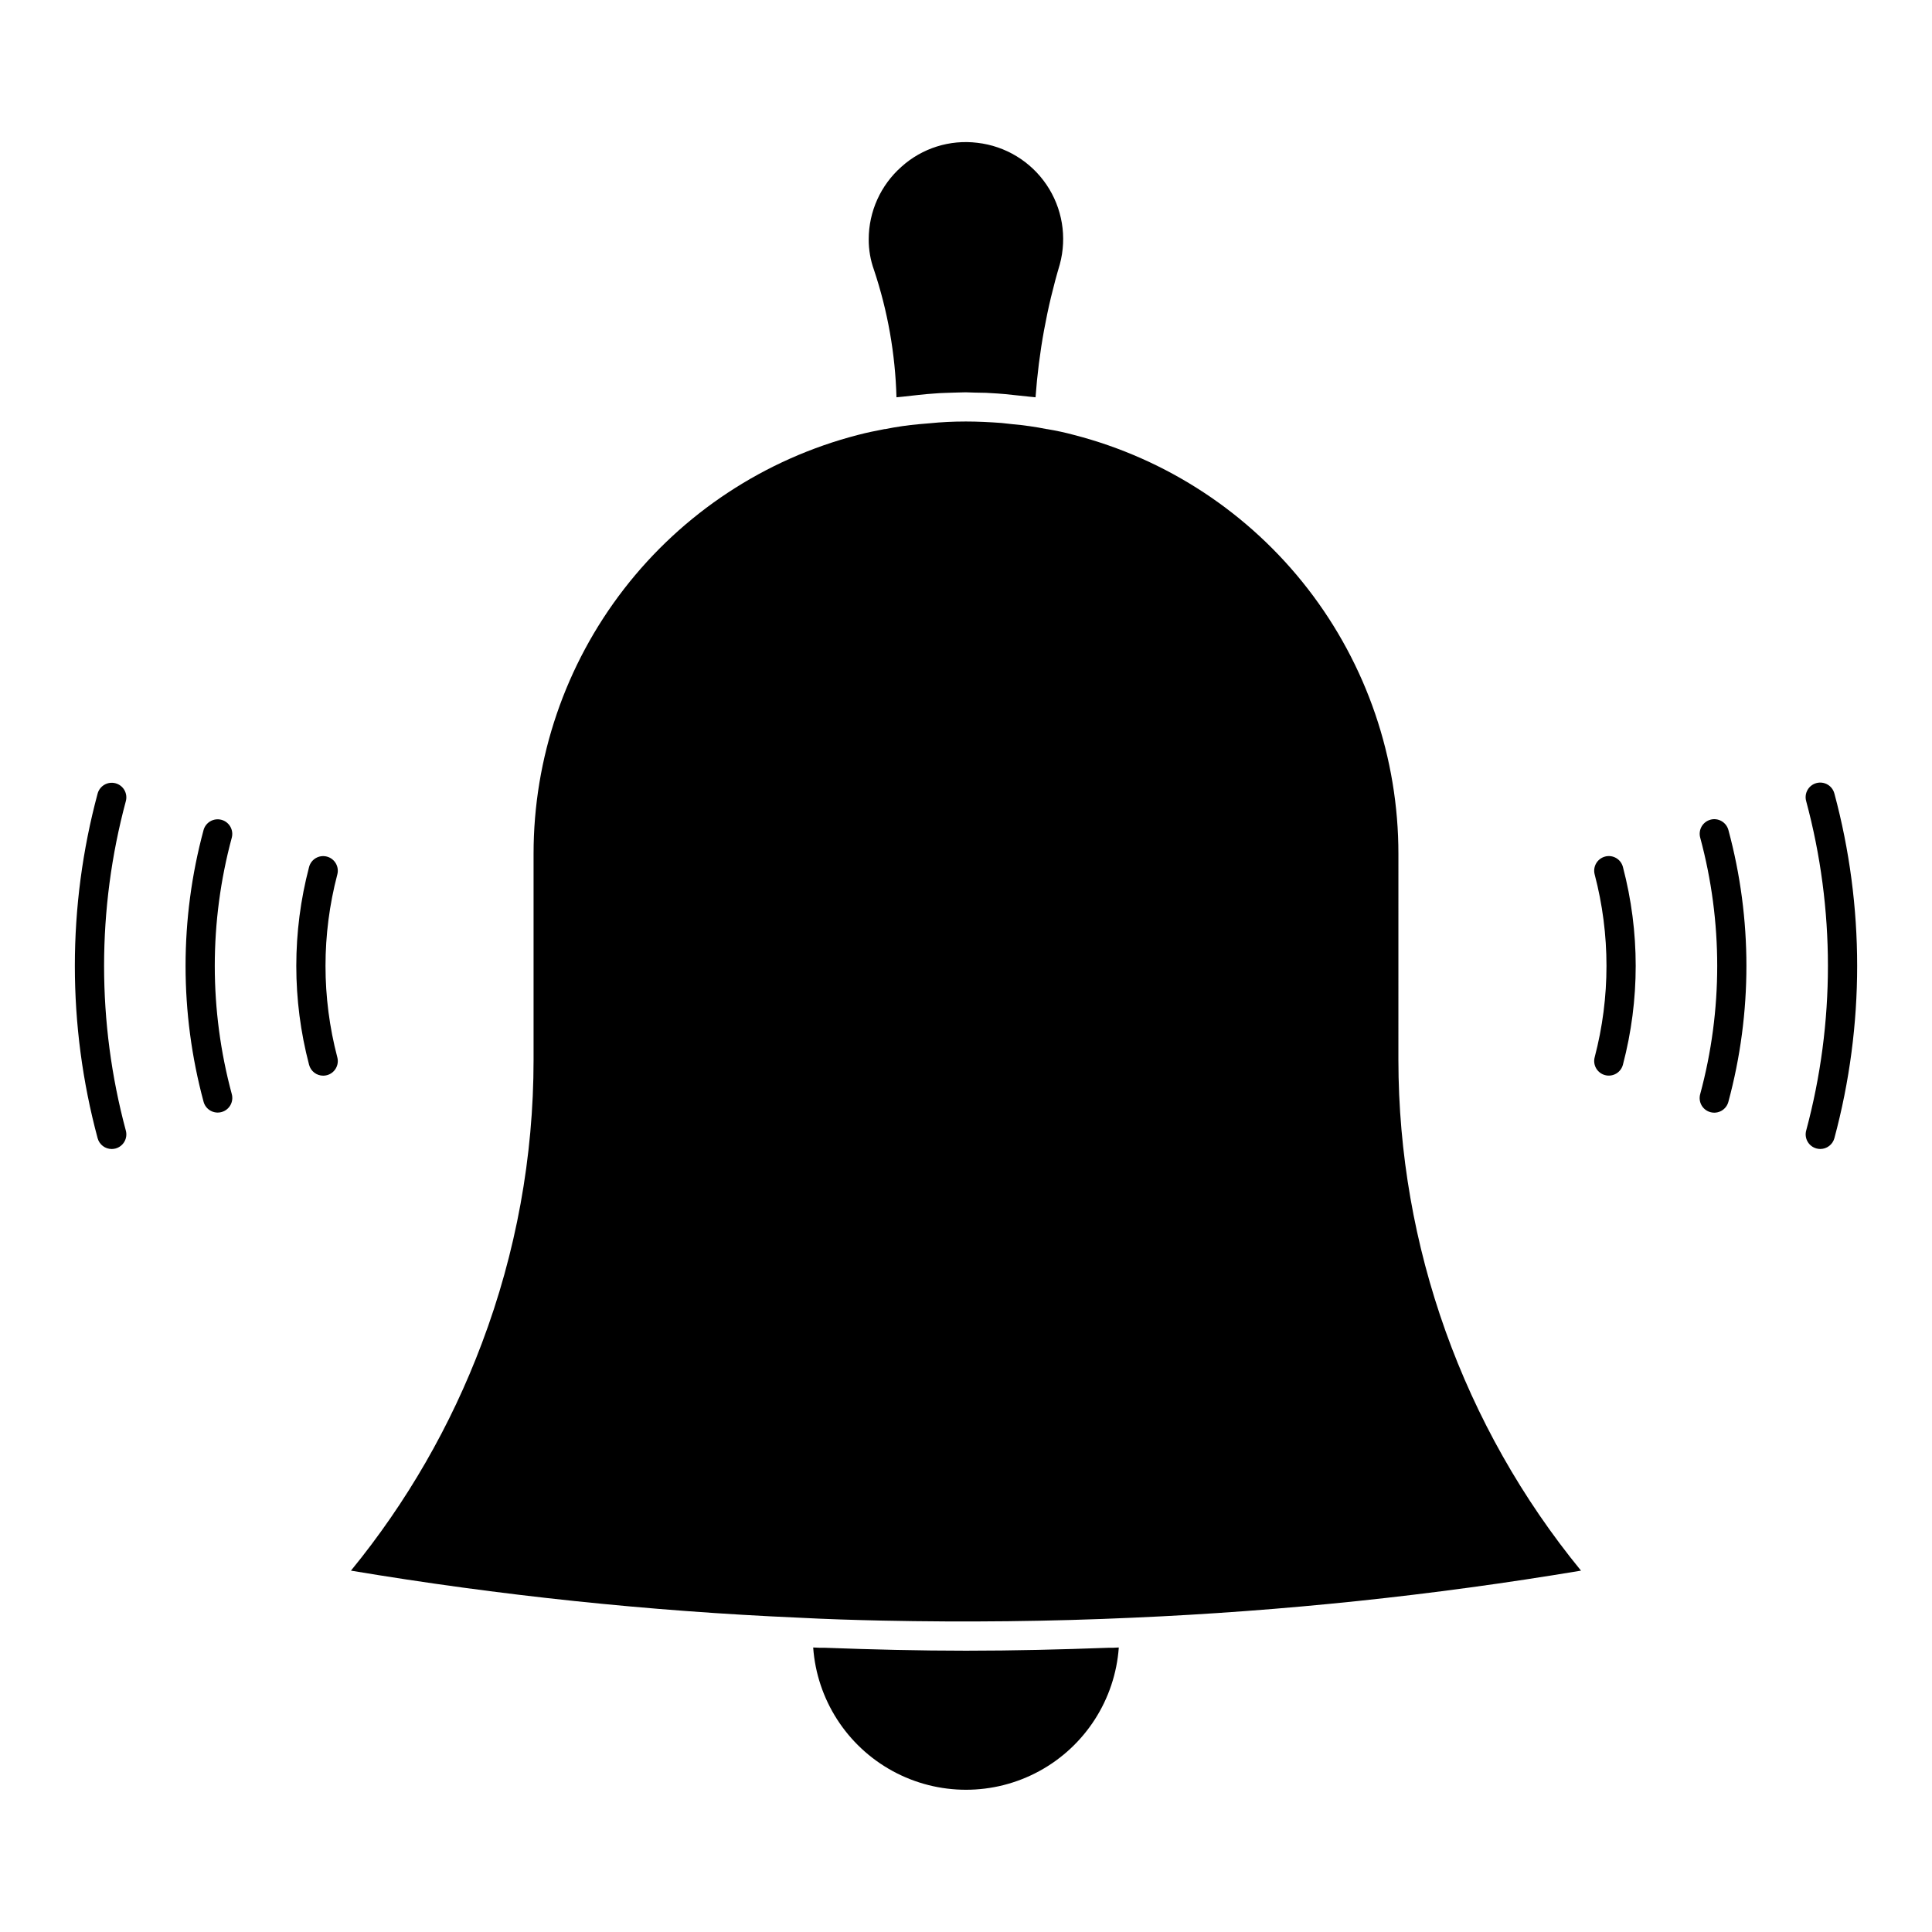 <?xml version="1.0" encoding="UTF-8"?>
<!-- The Best Svg Icon site in the world: iconSvg.co, Visit us! https://iconsvg.co -->
<svg fill="#000000" width="800px" height="800px" version="1.1" viewBox="144 144 512 512" xmlns="http://www.w3.org/2000/svg">
 <path d="m205.43 365.97c-6.016 22.266-6.016 45.727 0 67.992 0.266 0.992 0.129 2.051-0.383 2.938-0.512 0.891-1.359 1.543-2.352 1.809-0.992 0.27-2.047 0.129-2.938-0.383-0.891-0.512-1.543-1.359-1.809-2.352-6.363-23.582-6.363-48.43 0-72.016 0.57-2.043 2.684-3.25 4.738-2.699 2.051 0.555 3.273 2.656 2.742 4.711zm25.215 5.039c-0.996-0.266-2.055-0.125-2.945 0.391-0.887 0.516-1.535 1.367-1.793 2.363-4.516 17.18-4.516 35.238 0 52.418 0.445 1.695 1.98 2.883 3.738 2.883 0.336 0 0.672-0.043 1-0.129 2.062-0.551 3.293-2.668 2.746-4.734-4.172-15.883-4.172-32.57 0-48.453 0.551-2.066-0.68-4.188-2.746-4.738zm-56.023-19.434c-2.062-0.551-4.184 0.664-4.75 2.723-8.047 29.914-8.047 61.426 0 91.344 0.457 1.684 1.984 2.852 3.731 2.856 0.348 0 0.691-0.047 1.023-0.137 0.992-0.27 1.836-0.922 2.344-1.812 0.512-0.891 0.645-1.945 0.375-2.938-7.684-28.59-7.684-58.699 0-87.289 0.27-0.988 0.133-2.047-0.375-2.938-0.512-0.891-1.355-1.543-2.348-1.809zm206.95-102.29c0.543-0.078 1.082-0.078 1.625-0.156 1.391-0.152 2.785-0.309 4.18-0.465 1.469-0.152 2.863-0.309 4.336-0.387 1.781-0.156 3.484-0.156 5.188-0.234 1.008 0 2.012-0.078 3.019-0.078 0.773 0 1.547 0.078 2.398 0.078 2.012 0 3.949 0.078 5.961 0.234 1.395 0.078 2.789 0.234 4.18 0.387 1.469 0.156 2.941 0.312 4.414 0.465 0.543 0.078 1.086 0.078 1.551 0.156h0.004c0.859-11.941 3.012-23.754 6.43-35.23 1.953-7.219 0.664-14.926-3.531-21.113-4.195-6.188-10.879-10.242-18.305-11.098-7.316-0.902-14.66 1.414-20.133 6.348-5.504 4.867-8.664 11.855-8.672 19.203-0.016 2.769 0.453 5.523 1.395 8.133 3.641 10.895 5.648 22.273 5.961 33.758zm215.73 111.94c-0.992 0.266-1.836 0.914-2.352 1.805-0.512 0.891-0.648 1.945-0.383 2.938 6.016 22.266 6.016 45.727 0 67.992-0.277 0.996-0.145 2.059 0.363 2.957 0.512 0.898 1.363 1.555 2.359 1.82 1 0.27 2.062 0.129 2.957-0.391 0.891-0.52 1.539-1.375 1.797-2.375 6.367-23.582 6.367-48.434 0-72.016-0.562-2.059-2.68-3.281-4.742-2.734zm32.828-6.934h-0.004c-0.258-1-0.906-1.855-1.801-2.375s-1.957-0.66-2.957-0.391c-1 0.27-1.848 0.93-2.356 1.828-0.512 0.902-0.637 1.969-0.355 2.965 7.684 28.59 7.684 58.699 0 87.289-0.27 0.992-0.137 2.047 0.375 2.938 0.508 0.891 1.352 1.543 2.344 1.809 0.332 0.094 0.676 0.137 1.023 0.141 1.746-0.004 3.273-1.176 3.731-2.859 8.047-29.914 8.047-61.426 0-91.344zm-230.13 227.16c-12.469 0-24.934-0.309-37.32-0.773-1.086 0-2.09 0-3.176-0.078h-0.004c0.984 13.781 8.914 26.117 21.039 32.738 12.129 6.625 26.789 6.625 38.918 0 12.125-6.621 20.051-18.957 21.035-32.738-0.93 0.078-1.859 0.078-2.789 0.078-12.539 0.465-25.082 0.773-37.703 0.773zm169.35-210.45c-2.062 0.551-3.293 2.668-2.746 4.734 4.172 15.879 4.172 32.57 0 48.449-0.547 2.066 0.684 4.184 2.746 4.734 0.996 0.266 2.051 0.121 2.941-0.395 0.887-0.516 1.535-1.367 1.797-2.359 4.519-17.18 4.519-35.234 0-52.414-0.258-0.996-0.906-1.848-1.797-2.363-0.887-0.516-1.949-0.656-2.941-0.387zm-54.758-0.695c0.016-25.418-8.418-50.121-23.977-70.223-15.559-20.102-37.359-34.457-61.973-40.812-2.344-0.637-4.723-1.152-7.121-1.547h-0.078c-3.043-0.609-6.121-1.047-9.215-1.32-0.93-0.078-1.859-0.23-2.789-0.309-3.098-0.23-6.348-0.395-9.523-0.395h-0.23v0.004c-3.102 0-6.203 0.156-9.289 0.465-0.93 0.078-1.859 0.156-2.711 0.23-3.066 0.273-6.117 0.711-9.137 1.32h-0.156c-2.398 0.465-4.723 0.93-7.047 1.547-24.613 6.352-46.414 20.707-61.973 40.809-15.562 20.102-23.992 44.809-23.973 70.227v54.586c0 25.66-4.641 51.105-13.707 75.109-8.203 21.836-19.918 42.184-34.688 60.238 39.273 6.57 78.914 10.734 118.7 12.469 7.356 0.387 14.711 0.617 22.145 0.773 22.145 0.461 44.367 0.23 66.434-0.773 39.785-1.734 79.426-5.898 118.7-12.469-31.258-38.184-48.355-86-48.395-135.35z"/>
</svg>